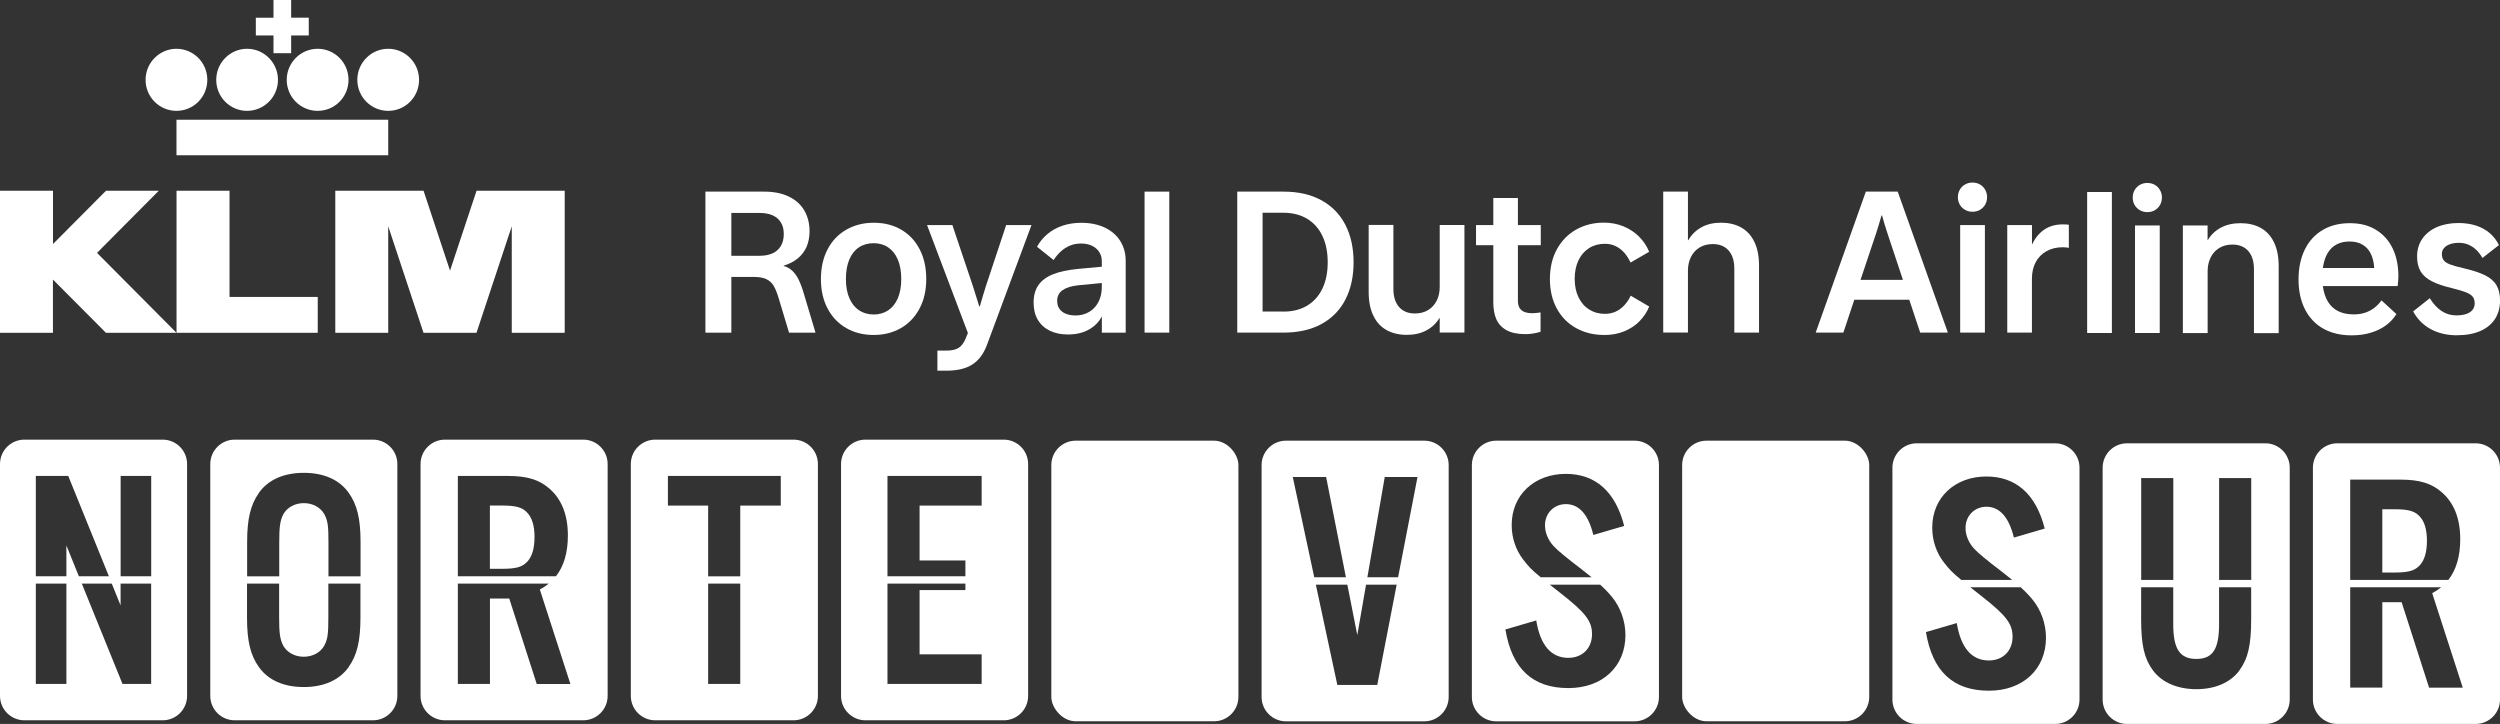 <?xml version="1.0" encoding="UTF-8"?>
<svg id="Capa_2" data-name="Capa 2" xmlns="http://www.w3.org/2000/svg" viewBox="0 0 457.14 132.37">
  <rect x="0" y="0" width="457.14" height="132.37" fill="#333333" stroke="none"/>
  <defs>
    <style>
      .cls-1 {
        fill: #fff;
        stroke-width: 0px;
      }
    </style>
  </defs>
  <g id="Textos">
    <g>
      <path class="cls-1" d="m68.2,80.39h-25.29c-2.46,0-4.46,2-4.46,4.46v42.4c0,2.46,2,4.46,4.46,4.46h25.29c2.46,0,4.46-2,4.46-4.46v-42.4c0-2.46-2-4.46-4.46-4.46Zm-20.86,9.72c1.71-2.39,4.56-3.65,8.21-3.65s6.5,1.25,8.21,3.65c1.54,2.17,2.17,4.73,2.17,9.01v6.26h-5.87v-6.14c0-3.08-.11-3.99-.74-5.19-.68-1.25-2.11-2.05-3.76-2.05s-3.08.8-3.76,2.05c-.57,1.14-.74,2.17-.74,5.19v6.14h-5.87v-6.26c0-4.28.63-6.84,2.17-9.01Zm16.42,31.87c-1.71,2.39-4.56,3.65-8.21,3.65s-6.5-1.25-8.21-3.65c-1.54-2.17-2.17-4.73-2.17-9.01v-6.26h5.87v6.14c0,3.02.17,4.05.74,5.19.68,1.25,2.11,2.05,3.76,2.05s3.08-.8,3.76-2.05c.63-1.2.74-2.11.74-5.19v-6.14h5.87v6.26c0,4.28-.63,6.84-2.17,9.01Z"/>
      <g>
        <path class="cls-1" d="m96.31,102.82c.97-.97,1.43-2.51,1.43-4.62s-.46-3.59-1.43-4.56c-.91-.91-2.05-1.2-4.56-1.2h-2.17v11.57h2.17c2.51,0,3.65-.29,4.56-1.2Z"/>
        <path class="cls-1" d="m106.65,80.39h-25.29c-2.46,0-4.46,2-4.46,4.46v42.4c0,2.46,2,4.46,4.46,4.46h25.29c2.46,0,4.46-2,4.46-4.46v-42.4c0-2.46-2-4.46-4.46-4.46Zm-13.76,6.64c3.48,0,5.7.68,7.53,2.28,2.28,1.94,3.42,4.85,3.42,8.61,0,3.12-.73,5.61-2.18,7.45h-17.94v-18.34h9.18Zm5.25,38.03l-5.02-15.62h-3.53v15.62h-5.87v-18.34h16.62c-.49.4-1.03.76-1.63,1.07l5.59,17.28h-6.16Z"/>
      </g>
      <path class="cls-1" d="m375.79,81.06h-25.29c-2.46,0-4.46,2-4.46,4.46v42.4c0,2.46,2,4.46,4.46,4.46h25.29c2.46,0,4.46-2,4.46-4.46v-42.4c0-2.46-2-4.46-4.46-4.46Zm-12.56,6.07c5.42,0,9.07,3.25,10.66,9.52l-5.64,1.65c-.91-3.76-2.62-5.64-5.02-5.64-2.17,0-3.82,1.65-3.82,3.88,0,1.31.57,2.74,1.6,3.82q.97,1.08,5.02,4.16c.73.58,1.36,1.07,1.91,1.52h-9.31c-1.82-1.49-2.24-2-3.2-3.23-1.37-1.77-2.11-3.99-2.11-6.33,0-5.47,4.1-9.35,9.92-9.35Zm.46,39.17c-6.5,0-10.32-3.48-11.52-10.72l5.64-1.65c.74,4.56,2.74,6.84,5.87,6.84,2.57,0,4.33-1.77,4.33-4.33,0-2.39-1.2-3.93-5.64-7.41-.81-.63-1.48-1.17-2.08-1.64h9.21c.89.8,1.52,1.47,2.17,2.26,1.54,1.88,2.45,4.39,2.45,6.96,0,5.76-4.22,9.69-10.43,9.69Z"/>
      <path class="cls-1" d="m29.75,80.39H4.46C2,80.39,0,82.39,0,84.85v42.4c0,2.46,2,4.46,4.46,4.46h25.29c2.46,0,4.46-2,4.46-4.46v-42.4c0-2.46-2-4.46-4.46-4.46Zm-2.1,6.64v18.34h-5.59v-18.34h5.59Zm-15.17,0l7.43,18.34h-5.49l-2.28-5.63v5.63h-5.59v-18.34h5.93Zm-5.93,38.03v-18.34h5.59v18.34h-5.59Zm15.85,0l-7.44-18.34h5.48l1.61,3.98v-3.98h5.59v18.34h-5.25Z"/>
      <path class="cls-1" d="m260.44,80.58h-25.29c-2.46,0-4.46,2-4.46,4.46v42.4c0,2.46,2,4.46,4.46,4.46h25.29c2.46,0,4.46-2,4.46-4.46v-42.4c0-2.46-2-4.46-4.46-4.46Zm-1.24,6.64l-3.55,18.34h-5.62l3.18-18.34h5.99Zm-16.71,0l3.62,18.34h-5.79l-3.93-18.34h6.1Zm2.05,38.03l-3.93-18.34h5.76l1.82,9.22,1.6-9.22h5.6l-3.55,18.34h-7.3Z"/>
      <rect class="cls-1" x="192.24" y="80.58" width="34.21" height="51.31" rx="4.46" ry="4.46"/>
      <rect class="cls-1" x="307.59" y="80.58" width="34.21" height="51.31" rx="4.46" ry="4.46"/>
      <path class="cls-1" d="m414.23,81.06h-25.29c-2.46,0-4.46,2-4.46,4.46v42.4c0,2.46,2,4.46,4.46,4.46h25.29c2.46,0,4.46-2,4.46-4.46v-42.4c0-2.46-2-4.46-4.46-4.46Zm-2.58,6.36v18.63h-5.87v-18.63h5.87Zm-14.25,0v18.63h-5.87v-18.63h5.87Zm12.09,35.18c-1.65,2.22-4.45,3.42-7.87,3.42s-6.27-1.2-7.93-3.42c-1.6-2.17-2.17-4.62-2.17-9.41v-5.8h5.87v6.77c0,4.5,1.2,6.33,4.22,6.33s4.16-1.82,4.16-6.33v-6.77h5.87v5.8c0,4.79-.57,7.24-2.17,9.41Z"/>
      <path class="cls-1" d="m298.89,80.58h-25.29c-2.46,0-4.46,2-4.46,4.46v42.4c0,2.46,2,4.46,4.46,4.46h25.29c2.46,0,4.46-2,4.46-4.46v-42.4c0-2.46-2-4.46-4.46-4.46Zm-12.56,6.07c5.42,0,9.07,3.25,10.66,9.52l-5.64,1.65c-.91-3.76-2.62-5.64-5.02-5.64-2.17,0-3.82,1.65-3.82,3.88,0,1.31.57,2.74,1.6,3.82q.97,1.08,5.02,4.16c.73.58,1.36,1.07,1.91,1.52h-9.31c-1.82-1.49-2.24-2-3.2-3.23-1.37-1.77-2.11-3.99-2.11-6.33,0-5.47,4.1-9.35,9.92-9.35Zm.46,39.17c-6.5,0-10.32-3.48-11.52-10.72l5.64-1.65c.74,4.56,2.74,6.84,5.87,6.84,2.57,0,4.33-1.77,4.33-4.33,0-2.39-1.2-3.93-5.64-7.41-.81-.63-1.48-1.17-2.08-1.64h9.21c.89.8,1.52,1.47,2.17,2.26,1.54,1.88,2.45,4.39,2.45,6.96,0,5.76-4.22,9.69-10.43,9.69Z"/>
      <g>
        <path class="cls-1" d="m452.68,81.06h-25.29c-2.46,0-4.46,2-4.46,4.46v42.4c0,2.46,2,4.46,4.46,4.46h25.29c2.46,0,4.46-2,4.46-4.46v-42.4c0-2.46-2-4.46-4.46-4.46Zm-13.76,6.64c3.48,0,5.7.68,7.53,2.28,2.28,1.94,3.42,4.85,3.42,8.61,0,3.12-.73,5.61-2.18,7.45h-17.94v-18.34h9.18Zm5.25,38.03l-5.02-15.62h-3.53v15.62h-5.87v-18.34h16.62c-.49.4-1.03.76-1.63,1.07l5.59,17.28h-6.16Z"/>
        <path class="cls-1" d="m442.35,103.5c.97-.97,1.43-2.51,1.43-4.62s-.46-3.59-1.43-4.56c-.91-.91-2.05-1.2-4.56-1.2h-2.17v11.57h2.17c2.51,0,3.65-.29,4.56-1.2Z"/>
      </g>
      <path class="cls-1" d="m145.1,80.39h-25.29c-2.46,0-4.46,2-4.46,4.46v42.4c0,2.46,2,4.46,4.46,4.46h25.29c2.46,0,4.46-2,4.46-4.46v-42.4c0-2.46-2-4.46-4.46-4.46Zm-22.97,6.64h20.64v5.42h-7.41v12.93h-5.87v-12.93h-7.36v-5.42Zm7.36,38.03v-18.34h5.87v18.34h-5.87Z"/>
      <path class="cls-1" d="m183.54,80.39h-25.29c-2.46,0-4.46,2-4.46,4.46v42.4c0,2.46,2,4.46,4.46,4.46h25.29c2.46,0,4.46-2,4.46-4.46v-42.4c0-2.46-2-4.46-4.46-4.46Zm-4.04,6.64v5.42h-11.35v10.03h8.38v2.89h-14.25v-18.34h17.22Zm0,38.03h-17.22v-18.34h14.25v1.18h-8.38v11.75h11.35v5.42Z"/>
      <g>
        <path class="cls-1" d="m50.01,9.73h3.23v-3.25h3.22v-3.25h-3.22V0h-3.23v3.24h-3.23v3.25h3.23v3.25h0Zm20.98-.81c-3.13,0-5.65,2.55-5.65,5.68s2.52,5.67,5.65,5.67,5.64-2.54,5.64-5.67-2.53-5.68-5.64-5.68h0Zm-38.72,19.47h38.72v-6.49h-38.72v6.49h0Zm5.64-13.79c0-3.14-2.53-5.68-5.64-5.68s-5.65,2.55-5.65,5.68,2.52,5.67,5.65,5.67,5.64-2.54,5.64-5.67h0Zm14.52,0c0,3.14,2.53,5.67,5.66,5.67s5.64-2.54,5.64-5.67-2.52-5.68-5.64-5.68-5.66,2.55-5.66,5.68h0Zm-7.25,5.67c3.11,0,5.65-2.54,5.65-5.67s-2.54-5.68-5.65-5.68-5.64,2.55-5.64,5.68,2.51,5.67,5.64,5.67h0Zm41.96,14.61l-4.85,14.61-4.84-14.61h-16.14v25.97h9.68v-19.47l6.45,19.47h9.69l6.45-19.47v19.47h9.68v-25.97h-16.13Zm-45.18,0h-9.68v25.97h25.82v-6.55h-16.13v-19.42h0Zm-12.91,0h-9.67l-9.69,9.74v-9.74H0v25.97h9.68v-9.73l9.69,9.73h12.9l-14.53-14.61,11.29-11.36h0Z"/>
        <path class="cls-1" d="m138.93,46.77c.89,0,1.67-.15,2.32-.44.65-.29,1.16-.74,1.52-1.33.36-.6.55-1.33.55-2.2s-.18-1.58-.55-2.15c-.36-.58-.87-1.01-1.52-1.29-.65-.28-1.42-.42-2.32-.42h-5.2v7.83h5.2Zm-9.94,14.05v-25.78h10.73c1.76,0,3.27.3,4.51.9,1.25.6,2.19,1.44,2.83,2.53.64,1.08.97,2.36.97,3.83,0,1.07-.19,2.03-.56,2.87-.38.84-.92,1.54-1.63,2.11-.71.57-1.56,1-2.55,1.3v.05c.61.17,1.14.46,1.58.88.45.42.84.96,1.17,1.64.33.67.66,1.55.97,2.62l2.11,7.06h-4.84l-1.91-6.35c-.3-.99-.61-1.75-.94-2.28-.33-.53-.78-.92-1.34-1.18-.57-.26-1.33-.38-2.28-.38h-4.08v10.19h-4.74Z"/>
        <path class="cls-1" d="m159.74,57.51c1,0,1.88-.25,2.65-.75.76-.5,1.36-1.24,1.78-2.22.42-.98.63-2.15.63-3.52s-.21-2.58-.63-3.56c-.42-.98-1.01-1.72-1.77-2.23-.76-.51-1.65-.76-2.66-.76s-1.92.25-2.68.76c-.76.51-1.35,1.25-1.76,2.23-.41.98-.62,2.17-.62,3.55s.21,2.54.63,3.51c.42.97,1.01,1.71,1.77,2.22.76.51,1.65.76,2.66.76h0Zm0,3.74c-1.87,0-3.54-.42-5-1.26-1.46-.84-2.6-2.03-3.41-3.58-.82-1.55-1.22-3.34-1.22-5.38s.4-3.87,1.21-5.42c.8-1.55,1.94-2.75,3.41-3.6,1.47-.85,3.15-1.28,5.04-1.28s3.58.42,5.03,1.27c1.45.85,2.57,2.04,3.37,3.59.8,1.55,1.2,3.36,1.2,5.43s-.41,3.85-1.22,5.39c-.82,1.54-1.95,2.74-3.41,3.58-1.45.84-3.12,1.26-4.99,1.26h0Z"/>
        <path class="cls-1" d="m171.41,67.77v-3.66h1.66c.95,0,1.69-.17,2.22-.5.52-.33.94-.88,1.25-1.64l.45-1.07-7.47-19.74h4.63l3.77,11.21c.36,1.1.74,2.31,1.14,3.65h.11c.38-1.33.74-2.55,1.09-3.65l3.72-11.21h4.63l-8.15,21.94c-.6,1.6-1.48,2.78-2.65,3.54-1.17.76-2.75,1.14-4.73,1.14h-1.66Z"/>
        <path class="cls-1" d="m196.61,57.69c.99,0,1.85-.23,2.59-.68.74-.45,1.3-1.07,1.69-1.86.39-.79.58-1.66.58-2.63v-.77l-4.25.41c-1.28.13-2.25.43-2.91.89-.67.46-1,1.12-1,1.97,0,.56.13,1.04.4,1.43.27.39.65.7,1.15.91.5.21,1.08.32,1.75.32h0Zm-1.34,3.47c-1.24,0-2.33-.22-3.27-.67-.94-.45-1.68-1.11-2.21-1.98-.53-.88-.79-1.94-.79-3.19s.29-2.34.88-3.18c.59-.85,1.48-1.51,2.65-1.98,1.18-.48,2.69-.8,4.52-.98l4.42-.41v-1.04c0-.62-.16-1.17-.47-1.65-.31-.48-.75-.86-1.31-1.14-.57-.27-1.24-.41-2.03-.41-.73,0-1.4.13-2.01.38-.61.26-1.17.61-1.65,1.05-.49.44-.94.97-1.34,1.59l-3.04-2.43c.51-.92,1.16-1.7,1.94-2.35.78-.65,1.69-1.15,2.73-1.5,1.04-.35,2.18-.53,3.42-.53,1.66,0,3.1.3,4.32.88,1.23.59,2.17,1.41,2.83,2.47.66,1.06.98,2.27.98,3.64v13.1h-4.36v-2.9h-.05c-.49.95-1.26,1.73-2.32,2.33-1.06.6-2.34.9-3.82.9h0Z"/>
        <polygon class="cls-1" points="213.81 60.82 209.29 60.82 209.29 35.04 213.81 35.04 213.81 60.82 213.81 60.82"/>
        <path class="cls-1" d="m234.66,56.98c1.69,0,3.15-.36,4.36-1.09,1.21-.73,2.14-1.77,2.79-3.12.64-1.35.97-2.95.97-4.8s-.32-3.47-.97-4.83c-.64-1.36-1.58-2.4-2.8-3.14-1.22-.73-2.68-1.1-4.37-1.1h-3.77v18.07h3.79Zm-8.42,3.84v-25.78h8.44c2.73,0,5.06.53,6.98,1.6,1.93,1.07,3.38,2.57,4.37,4.51.99,1.94,1.48,4.21,1.48,6.82s-.5,4.85-1.48,6.78c-.99,1.94-2.45,3.43-4.37,4.49-1.93,1.06-4.25,1.58-6.98,1.58h-8.44Z"/>
        <path class="cls-1" d="m267.78,41.15v19.66h-4.52v-2.63h-.07c-.58.97-1.38,1.72-2.4,2.25-1.01.54-2.2.8-3.57.8s-2.65-.29-3.69-.88c-1.04-.58-1.85-1.46-2.41-2.64-.57-1.17-.85-2.62-.85-4.35v-12.23h4.52v11.67c0,1.43.34,2.54,1.03,3.33.69.79,1.65,1.19,2.91,1.19.93,0,1.74-.21,2.42-.63.69-.42,1.21-1,1.57-1.73.36-.73.54-1.56.54-2.49v-11.33h4.52Z"/>
        <path class="cls-1" d="m278.94,61.1c-1.45,0-2.62-.25-3.49-.74-.87-.49-1.49-1.17-1.85-2.02-.36-.85-.54-1.87-.54-3.05v-10.46h-3.16v-3.68h3.16v-4.95h4.5v4.95h4.18v3.68h-4.18v10.23c0,.73.21,1.28.63,1.65.42.37,1.08.56,1.96.56.46,0,.98-.05,1.55-.14v3.54c-.95.29-1.88.43-2.77.43h0Z"/>
        <path class="cls-1" d="m293.33,61.25c-1.89,0-3.6-.41-5.1-1.24-1.51-.83-2.69-2.01-3.54-3.56-.85-1.54-1.28-3.35-1.28-5.43s.43-3.91,1.29-5.46c.86-1.56,2.03-2.75,3.53-3.59,1.49-.84,3.18-1.26,5.05-1.26,1.28,0,2.46.22,3.56.67,1.1.45,2.05,1.07,2.85,1.87.81.8,1.43,1.73,1.87,2.79l-3.41,1.97c-.32-.7-.71-1.31-1.15-1.81-.45-.51-.97-.9-1.56-1.19-.6-.29-1.26-.43-1.99-.43-1.08,0-2.04.26-2.88.79-.83.52-1.48,1.27-1.94,2.24-.46.97-.69,2.09-.69,3.37s.23,2.4.69,3.36c.46.97,1.11,1.72,1.96,2.25.85.54,1.81.8,2.89.8.71,0,1.37-.14,1.96-.41.59-.27,1.11-.66,1.57-1.15.45-.49.85-1.08,1.18-1.76l3.38,1.98c-.4.98-.98,1.86-1.73,2.64-.75.78-1.68,1.4-2.78,1.87-1.1.46-2.34.7-3.71.7h0Z"/>
        <path class="cls-1" d="m304.13,60.82v-25.78h4.52v8.88h.07c.58-1.01,1.38-1.8,2.4-2.36,1.01-.56,2.21-.84,3.58-.84s2.65.29,3.69.88c1.04.58,1.85,1.46,2.41,2.64.57,1.17.85,2.62.85,4.35v12.23h-4.52v-11.67c0-1.43-.34-2.54-1.03-3.33-.69-.79-1.66-1.19-2.91-1.19-.93,0-1.74.21-2.42.63-.69.42-1.21,1-1.57,1.73-.36.73-.55,1.56-.55,2.49v11.33h-4.52Z"/>
        <path class="cls-1" d="m340.22,51.17h7.74l-2.86-8.6c-.33-.99-.65-2.04-.95-3.16h-.11c-.31,1.12-.63,2.17-.95,3.16l-2.88,8.6h0Zm-8.21,9.65l9.17-25.78h5.83l9.17,25.78h-5.06l-2-6.01h-10.05l-2,6.01h-5.06Z"/>
        <path class="cls-1" d="m358.43,60.82v-19.66h4.52v19.66h-4.52Zm2.25-22.1c-.5,0-.95-.12-1.36-.35-.4-.23-.73-.55-.96-.95-.23-.4-.35-.86-.35-1.37s.12-.95.35-1.36c.23-.41.55-.72.96-.96.4-.23.86-.35,1.36-.35s.97.12,1.37.35c.4.23.71.55.95.96.23.41.35.86.35,1.36s-.12.97-.35,1.37c-.23.4-.55.71-.95.95-.4.23-.86.35-1.37.35h0Z"/>
        <path class="cls-1" d="m367.04,60.82v-19.66h4.52v3.5h.04c.55-1.17,1.29-2.06,2.23-2.69.94-.63,2.06-.94,3.36-.94.51,0,.88.02,1.11.07v4.22c-.14-.04-.32-.06-.52-.08-.2-.02-.4-.03-.59-.03-1.12,0-2.11.24-2.96.71-.85.47-1.51,1.14-1.98,2-.46.86-.7,1.87-.7,3.03v9.87h-4.52Z"/>
        <polygon class="cls-1" points="386.17 60.89 381.65 60.89 381.65 35.11 386.17 35.11 386.17 60.89 386.17 60.89"/>
        <path class="cls-1" d="m390.4,60.89v-19.66h4.52v19.66h-4.52Zm2.25-22.1c-.5,0-.95-.12-1.36-.35-.4-.23-.73-.55-.96-.95-.23-.4-.35-.85-.35-1.37s.12-.95.35-1.36c.23-.41.55-.72.96-.96.4-.23.86-.35,1.36-.35s.97.12,1.37.35c.4.23.71.55.95.96.23.41.35.86.35,1.36s-.12.97-.35,1.37c-.23.4-.55.71-.95.95-.4.23-.86.35-1.37.35h0Z"/>
        <path class="cls-1" d="m399.15,60.89v-19.66h4.52v2.63h.07c.58-.97,1.38-1.72,2.4-2.25,1.01-.54,2.21-.8,3.58-.8s2.65.29,3.69.88c1.04.58,1.85,1.46,2.41,2.64.57,1.17.85,2.62.85,4.35v12.23h-4.52v-11.67c0-1.43-.34-2.54-1.03-3.33-.69-.79-1.65-1.19-2.9-1.19-.93,0-1.74.21-2.42.63-.69.42-1.21,1-1.57,1.73-.36.73-.55,1.56-.55,2.49v11.33h-4.52Z"/>
        <path class="cls-1" d="m434.14,49c-.06-1-.27-1.87-.62-2.59-.35-.73-.86-1.28-1.51-1.67-.66-.39-1.45-.58-2.38-.58s-1.66.17-2.34.52c-.68.35-1.24.88-1.67,1.6-.43.72-.72,1.63-.87,2.73h9.38Zm-4.15,12.32c-1.99,0-3.71-.41-5.17-1.23-1.45-.82-2.57-2-3.35-3.55-.78-1.54-1.17-3.36-1.17-5.44s.38-3.89,1.13-5.43c.75-1.55,1.83-2.75,3.25-3.59,1.41-.85,3.08-1.27,5-1.27s3.44.4,4.77,1.21c1.33.81,2.36,1.94,3.06,3.4.7,1.46,1.05,3.16,1.05,5.09,0,.25-.01.53-.04.83-.02.3-.05.63-.09.97h-13.69c.16,1.14.47,2.1.95,2.88.48.77,1.11,1.35,1.9,1.73.79.38,1.73.57,2.81.57.77,0,1.48-.11,2.1-.32.63-.21,1.18-.51,1.66-.88.48-.37.91-.82,1.31-1.36l2.73,2.5c-.5.81-1.15,1.5-1.94,2.08-.79.58-1.72,1.02-2.78,1.34-1.06.32-2.22.47-3.49.47h0Z"/>
        <path class="cls-1" d="m449.29,61.31c-1.84,0-3.44-.38-4.82-1.13-1.38-.75-2.45-1.83-3.21-3.24l3.04-2.41c.63,1.02,1.35,1.81,2.16,2.34.81.54,1.71.8,2.7.8,1.07,0,1.9-.19,2.48-.58.58-.39.87-.93.87-1.62,0-.5-.12-.91-.37-1.22-.24-.31-.66-.58-1.23-.8-.58-.23-1.41-.48-2.51-.75-1.57-.37-2.82-.8-3.75-1.28-.92-.48-1.6-1.08-2.03-1.8-.43-.72-.64-1.63-.64-2.73,0-1.24.32-2.32.96-3.24.64-.92,1.53-1.63,2.67-2.13,1.14-.49,2.46-.74,3.95-.74,1.18,0,2.25.16,3.23.48.97.32,1.8.79,2.5,1.39.7.61,1.25,1.33,1.66,2.16l-3.02,2.36c-.48-.87-1.09-1.55-1.83-2.04-.74-.49-1.55-.73-2.42-.73-.66,0-1.22.08-1.69.25-.47.17-.83.4-1.09.71-.26.3-.39.67-.39,1.1,0,.46.11.84.33,1.13.22.29.6.54,1.14.75.54.21,1.34.44,2.39.68,1.71.39,3.04.83,4.01,1.3.96.48,1.67,1.08,2.11,1.82.44.74.66,1.68.66,2.82,0,1.26-.3,2.37-.9,3.33-.6.95-1.49,1.69-2.67,2.22-1.18.52-2.6.79-4.27.79h0Z"/>
      </g>
    </g>
  </g>
</svg>